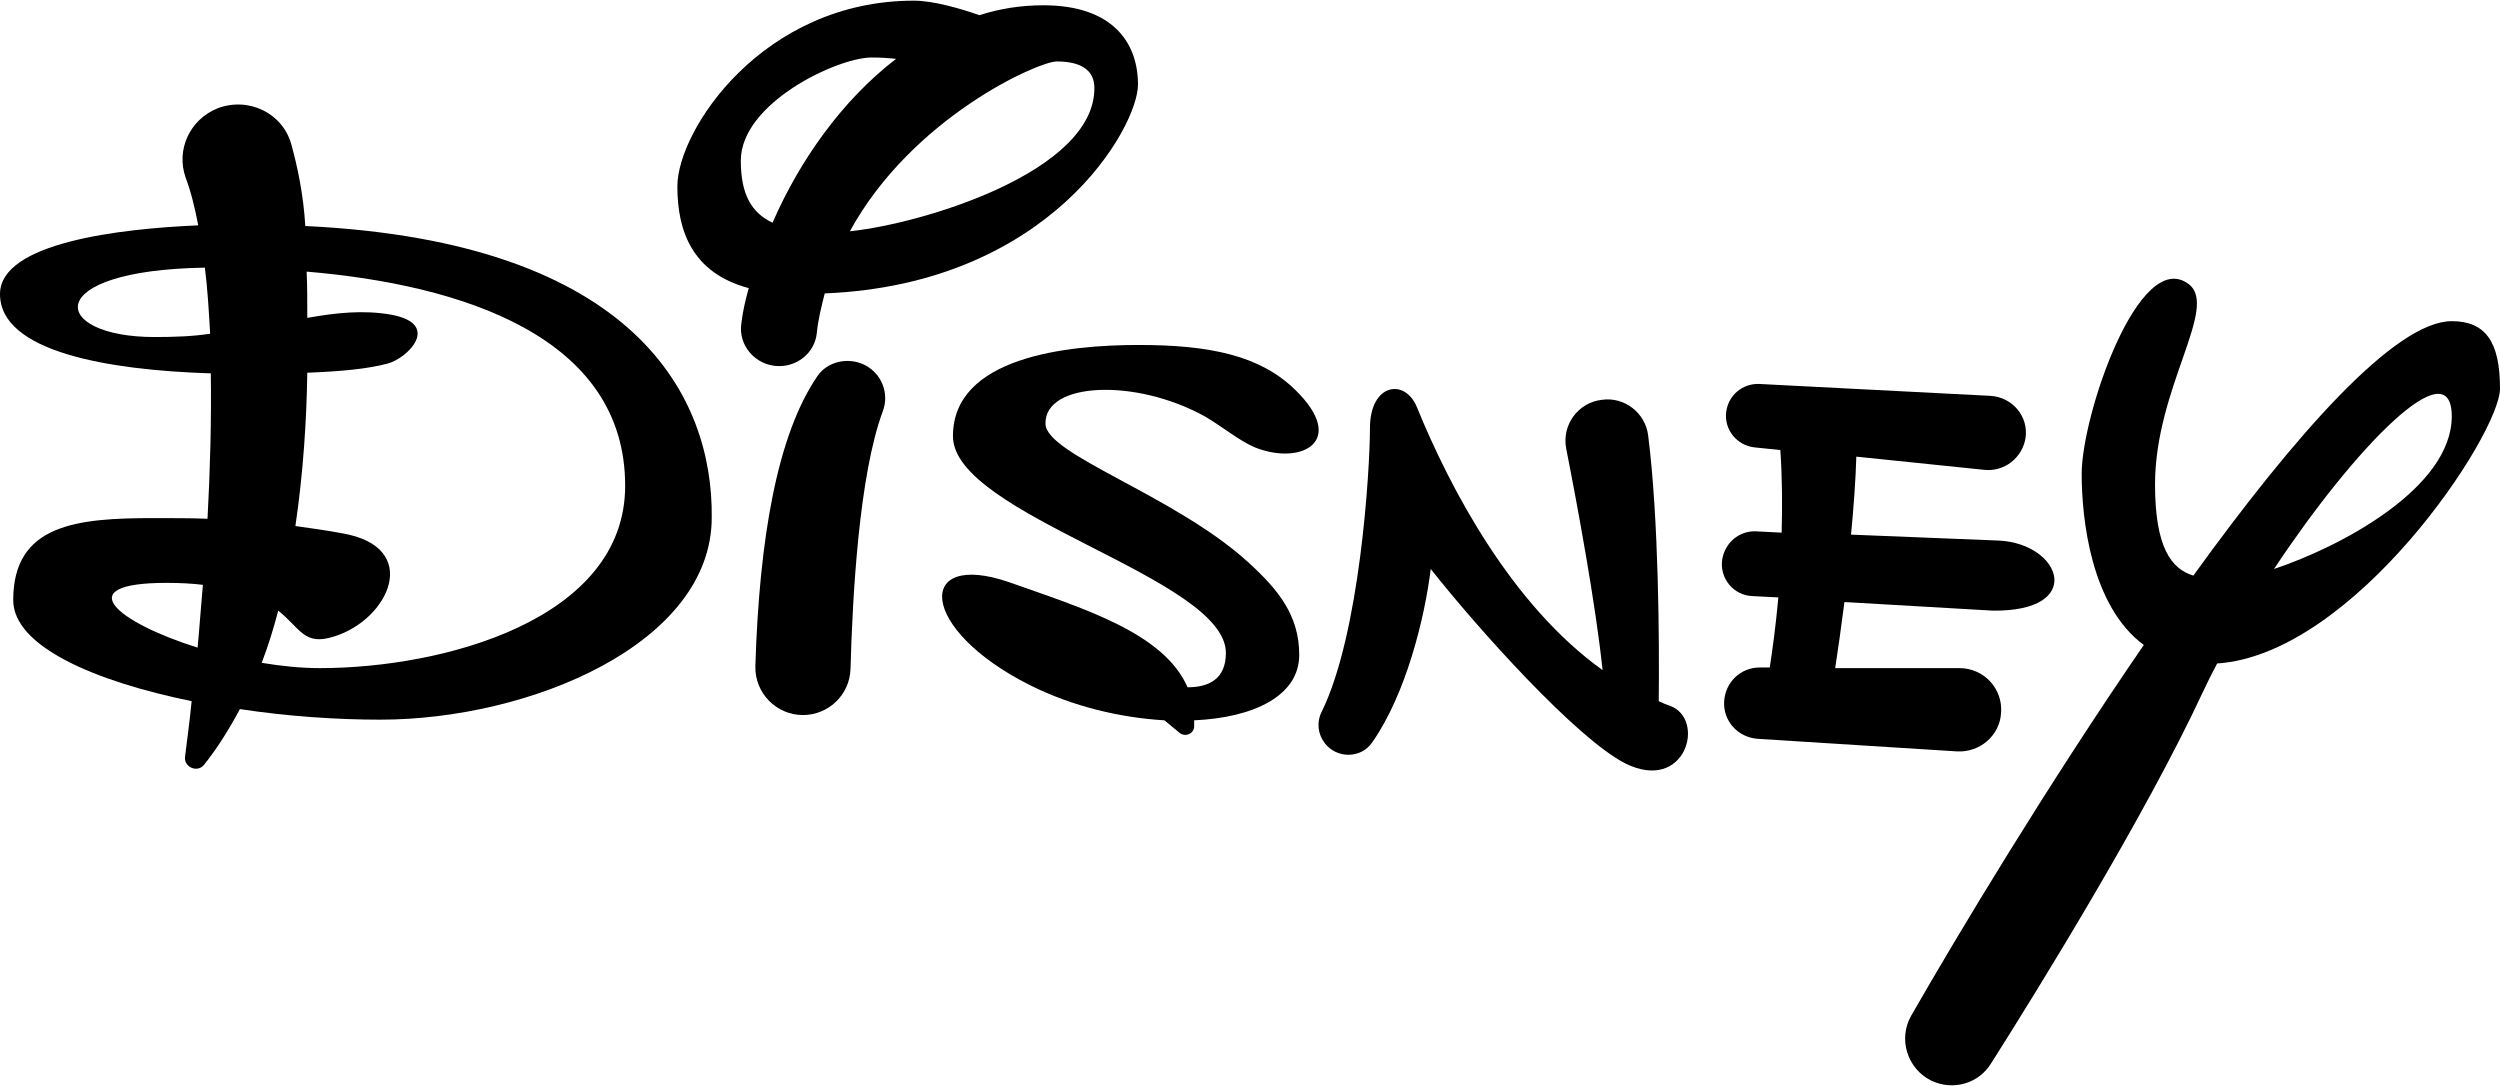 <?xml version="1.0" encoding="utf-8"?>
<!-- Generator: Adobe Illustrator 23.1.0, SVG Export Plug-In . SVG Version: 6.00 Build 0)  -->
<svg version="1.1" id="Layer_1" xmlns="http://www.w3.org/2000/svg" xmlns:xlink="http://www.w3.org/1999/xlink" x="0px" y="0px"
	 viewBox="0 0 378.3 164.5" style="enable-background:new 0 0 378.3 164.5;" xml:space="preserve">
<g>
	<path d="M46.2,34.2c-0.3-4.9-1.2-9-2.1-12.3c-1.3-4.8-6.5-7.3-11.2-5.5l0,0c-4.2,1.7-6.3,6.3-4.8,10.5c0.8,2.1,1.4,4.6,1.9,7.2
		C18.2,34.6,0,36.7,0,44.5c0,8.7,16.2,11.5,31.9,12c0.1,7.1-0.1,14.7-0.5,22c-2.4-0.1-5.1-0.1-8.2-0.1C11.7,78.4,2,79.3,2,90.8
		c0,7,12.3,12.3,27,15.3c-0.3,3.1-0.7,5.9-1,8.4c-0.2,1.6,1.9,2.5,2.9,1.2c2-2.5,3.8-5.4,5.4-8.4c7.2,1.1,14.7,1.6,21.2,1.6
		c22.7,0,50.2-11.5,50.2-30.6C107.9,60.3,96.5,36.6,46.2,34.2z M23.4,51C7.6,51,5.9,40.9,31,40.5c0.4,3.1,0.6,6.5,0.8,10
		C29.2,50.9,26.4,51,23.4,51z M25.2,88.2c2.1,0,3.9,0.1,5.5,0.3c-0.3,3.3-0.5,6.4-0.8,9.5C17.8,94.2,10.3,88.2,25.2,88.2z
		 M48.4,101.1c-2.8,0-5.8-0.3-8.8-0.8c1-2.6,1.8-5.2,2.5-7.9c3.4,2.7,3.9,5.4,8.5,3.9c8.3-2.6,13.3-13.5,1.2-15.6
		c-2.7-0.5-5-0.8-7.1-1.1c1.2-8.1,1.7-16.2,1.8-23.2c5.2-0.2,9.3-0.6,12.2-1.4c3-0.8,8.2-6,0.4-7.4c-4.1-0.7-8.1-0.3-12.6,0.5
		c0-2.7,0-5-0.1-7c23.6,2,48.2,9.9,48.2,32.4C94.6,93.8,67,101.1,48.4,101.1z"/>
	<g>
		<path d="M130.8,55.2L130.8,55.2c-2.5-1.2-5.6-0.5-7.1,1.7c-6.1,8.9-8.8,24.6-9.4,43.9c-0.1,4.1,3.2,7.4,7.2,7.4
			c3.9,0,7.1-3.1,7.2-7c0.3-11,1.3-29.4,4.9-39C134.6,59.5,133.4,56.5,130.8,55.2z"/>
		<path d="M157.9,0.8c-3.4,0-6.6,0.5-9.7,1.5c-2.8-1-7-2.2-9.9-2.2c-22.9,0-35.8,19.6-35.8,28.1c0,6.7,2.2,13.1,10.8,15.4
			c-0.5,1.8-0.9,3.5-1.1,5.2c-0.6,3.5,2.2,6.6,5.7,6.6c2.9,0,5.4-2.1,5.7-5c0.2-2.1,0.7-4,1.2-6c34.2-1.4,47.4-25.2,47.4-31.6
			C172.2,6.3,168.2,0.8,157.9,0.8z M112.1,24.3c0-8.7,14.6-15.6,19.8-15.6c1.5,0,2.7,0.1,3.7,0.2c-8.2,6.3-14.6,15.4-18.7,24.8
			C113.7,32.2,112.1,29.4,112.1,24.3z M128.6,35c9.4-17.2,28.5-25.7,31.3-25.7c3.8,0,5.7,1.4,5.7,4C165.7,25.9,139.9,33.8,128.6,35z
			"/>
	</g>
	<path d="M182.3,63c2.6,1.5,5.2,3.7,7.6,4.7c7,2.8,14.1-0.9,6.1-8.7c-5.3-5.2-12.9-6.8-23.7-6.8S144.2,54,144.2,66
		s41.3,21.4,41.3,32.8c0,3.9-2.5,5.2-5.8,5.2c-3.6-8.3-16-12-27-15.9c-14.2-4.9-13.8,7.1,3.2,15.6c6.4,3.2,13.6,4.9,20.3,5.3
		l2.3,1.9c0.9,0.7,2.2,0.1,2.2-1c0-0.3,0-0.6,0-0.9c9-0.4,15.9-3.7,15.9-9.9c0-6-3.2-9.9-7.7-14c-11.2-10.2-30.7-16.3-30.7-21
		C158.1,57.8,171.8,57.2,182.3,63z"/>
	<path d="M252.7,106.8c-0.6-0.2-1.1-0.4-1.7-0.7c0.1-9,0-27.6-1.6-40.2c-0.4-3.4-3.6-5.9-7-5.4c-3.6,0.4-6.1,3.8-5.4,7.4
		c1.7,8.6,4.5,23.8,5.5,33.5c-13.7-9.8-23-27.3-28.1-39.8c-1.8-4.4-7.1-3.6-7.1,3.2c0,6.3-1.5,31.1-7.3,42.9
		c-0.8,1.6-0.6,3.4,0.5,4.8c1.8,2.3,5.4,2.3,7.1-0.1c5.2-7.4,8-19,8.9-26.3c7.1,9,22,25.6,29.4,29.4
		C255.1,120.1,258.2,108.8,252.7,106.8z"/>
	<path d="M302.5,81.8l-22.4-0.9c0.4-4.2,0.7-8.3,0.8-11.8l19.4,2c3,0.3,5.7-1.8,6.2-4.8c0.5-3.3-2-6.2-5.3-6.4l-35-1.8
		c-2.5-0.1-4.7,1.7-5,4.3l0,0c-0.3,2.6,1.6,5,4.3,5.3l3.9,0.4c0.3,4.4,0.3,8.6,0.2,12.5l-3.9-0.2c-2.5-0.1-4.7,1.7-5.1,4.3
		c-0.4,2.8,1.7,5.4,4.6,5.5l3.9,0.2c-0.4,4.4-0.9,8-1.3,10.6h-1.5c-2.9,0-5.2,2.2-5.4,5.1c-0.2,3,2.1,5.5,5.1,5.7l30.1,1.9
		c3.5,0.2,6.5-2.4,6.7-5.8c0.3-3.7-2.6-6.8-6.3-6.8h-18.8c0.4-2.6,0.9-6.1,1.4-10l22.4,1.3C315.6,92.6,312,82.3,302.5,81.8z"/>
	<path d="M378.3,58.8c0-7.1-2.2-10.2-7.3-10.2c-8.6,0-23.8,17.3-39.1,38.5c-3.3-1-5.8-4.2-5.8-13.8c0-14.6,9.7-26.8,5.1-30.3
		c-7.5-5.7-16.2,19.8-16.2,28.7c0,6.8,1.4,20,9.4,25.9c-14.5,21.1-28.1,43.7-35.2,56.1c-2,3.5-0.6,8,3,9.8c3.3,1.6,7.2,0.5,9.1-2.6
		c7.1-11.2,23.3-37.4,32-56.1c0.7-1.5,1.4-2.9,2.2-4.4C356.3,99,378.3,65.7,378.3,58.8z M371,63c0,10.8-16.7,19.7-26.9,23.1
		C356.3,67.7,371,52.6,371,63z"/>
</g>
</svg>
